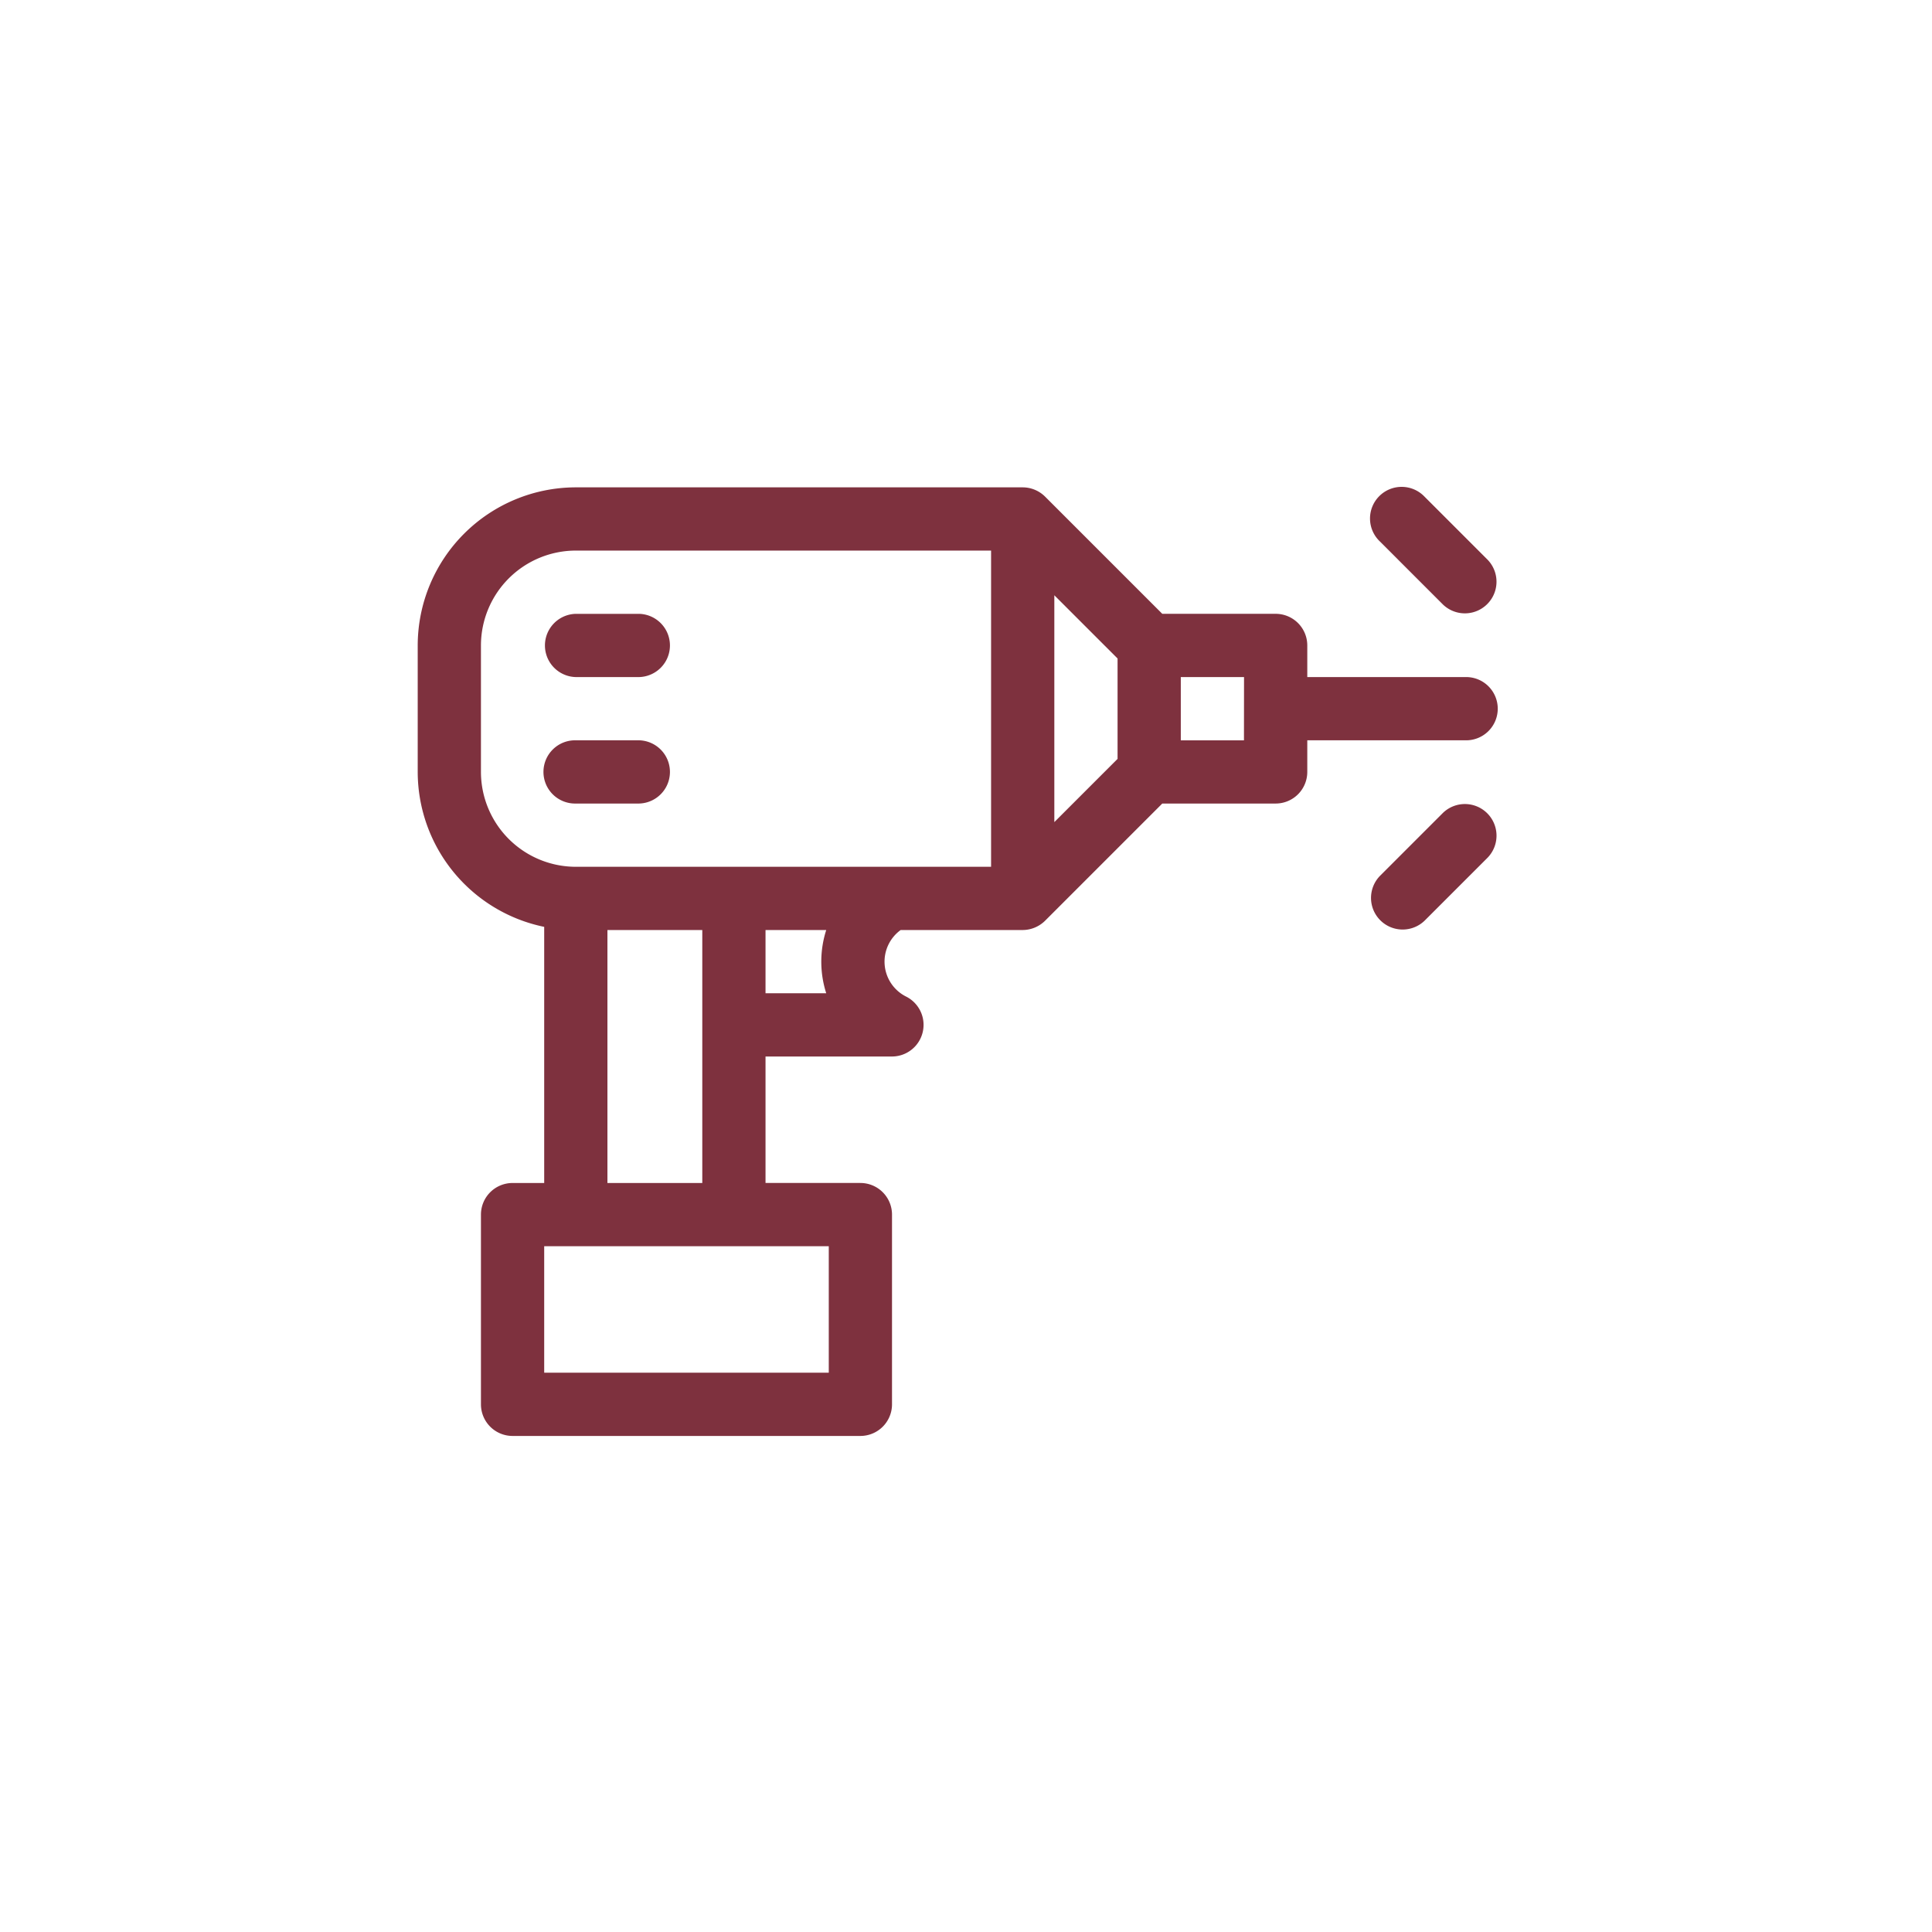 <svg xmlns="http://www.w3.org/2000/svg" width="111" height="111" viewBox="0 0 111 111">
  <g id="Group_21322" data-name="Group 21322" transform="translate(-920 -2851)">
    <circle id="Ellipse_6" data-name="Ellipse 6" cx="55.5" cy="55.5" r="55.5" transform="translate(920 2851)" fill="none"/>
    <g id="tools" transform="translate(943.999 2848)">
      <path id="Path_32051" data-name="Path 32051" d="M7.267,56.251V70.967H5.45a1.817,1.817,0,0,0-1.817,1.817v10.9A1.817,1.817,0,0,0,5.45,85.5H25.433a1.817,1.817,0,0,0,1.817-1.817v-10.9a1.817,1.817,0,0,0-1.817-1.817h-5.45V63.7H27.25a1.818,1.818,0,0,0,.812-3.442,2.245,2.245,0,0,1-.315-3.825h7.011a1.844,1.844,0,0,0,1.285-.532h0l6.735-6.735h6.514a1.817,1.817,0,0,0,1.817-1.817V45.533h9.083a1.817,1.817,0,1,0,0-3.633H51.109V40.083a1.817,1.817,0,0,0-1.817-1.817H42.778l-6.736-6.736A1.833,1.833,0,0,0,34.759,31H9.083A9.094,9.094,0,0,0,0,40.083V47.35A9.1,9.1,0,0,0,7.267,56.251Zm16.35,25.616H7.267V74.6h16.35ZM10.9,70.967V56.433h5.45V70.967Zm12.571-10.9H19.983V56.433h3.488A5.956,5.956,0,0,0,23.471,60.067Zm24-14.533H43.842V41.9h3.633ZM40.209,46.6l-3.633,3.633V37.2l3.633,3.633ZM3.633,40.083a5.456,5.456,0,0,1,5.45-5.45H32.942V52.8H9.083a5.456,5.456,0,0,1-5.45-5.45Z" fill="#7e313e"/>
      <path id="Path_32052" data-name="Path 32052" d="M61.817,154.633H65.45a1.817,1.817,0,0,0,0-3.633H61.817a1.817,1.817,0,1,0,0,3.633Z" transform="translate(-52.733 -105.467)" fill="#7e313e"/>
      <path id="Path_32053" data-name="Path 32053" d="M61.817,94.633H65.45a1.817,1.817,0,0,0,0-3.633H61.817a1.817,1.817,0,0,0,0,3.633Z" transform="translate(-52.733 -52.733)" fill="#7e313e"/>
      <path id="Path_32054" data-name="Path 32054" d="M456.166,181.533l-3.633,3.633a1.817,1.817,0,0,0,2.569,2.569l3.633-3.633a1.817,1.817,0,0,0-2.569-2.569Z" transform="translate(-397.258 -131.834)" fill="#7e313e"/>
      <path id="Path_32055" data-name="Path 32055" d="M455.1,31.533a1.817,1.817,0,1,0-2.569,2.569l3.633,3.633a1.817,1.817,0,0,0,2.569-2.569Z" transform="translate(-397.257 0)" fill="#7e313e"/>
    </g>
  </g>
</svg>
